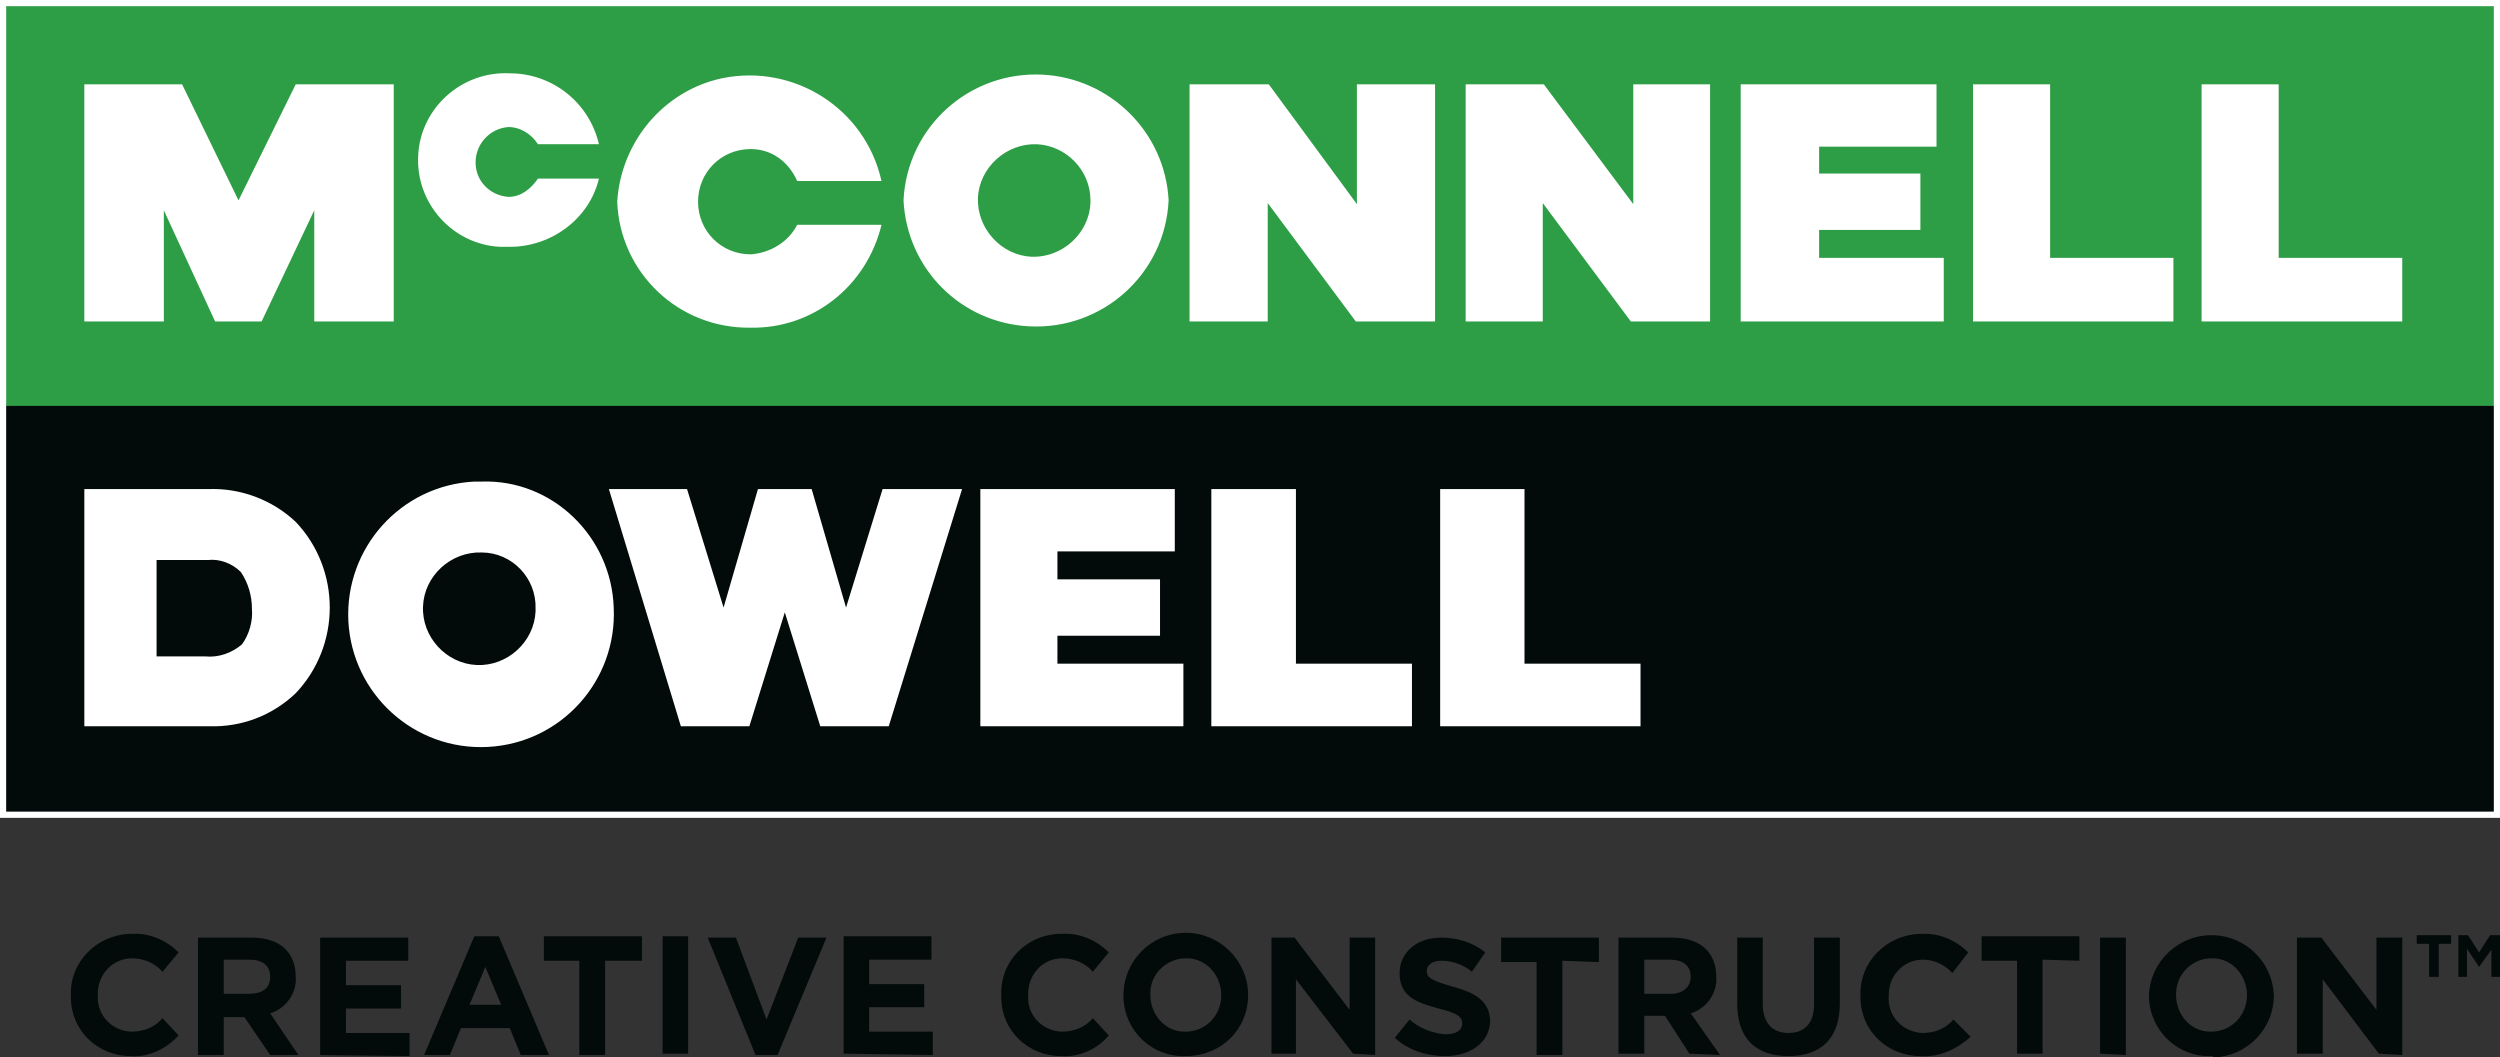 <?xml version="1.0" encoding="UTF-8"?>
<svg version="1.1" viewBox="0 0 9.308 3.937" fill="none" style="shape-rendering:geometricPrecision; text-rendering:geometricPrecision; image-rendering:optimizeQuality; fill-rule:evenodd; clip-rule:evenodd" xmlns="http://www.w3.org/2000/svg">
<rect x="0" y="0" width="9.308" height="3.937" fill="#333333" stroke="none"/>
<defs>
	
</defs>
<g id='mc-connel-dowell'>
	<path fill='#020A0A' d='M0.487,3.932C0.364,3.932 0.264,3.837 0.264,3.714 0.264,3.709 0.264,3.709 0.264,3.705H0.264C0.259,3.582 0.36,3.482 0.482,3.477 0.487,3.477 0.492,3.477 0.492,3.477 0.555,3.473 0.619,3.5 0.665,3.546L0.605,3.618C0.578,3.587 0.537,3.568 0.492,3.568 0.419,3.568 0.364,3.628 0.364,3.7V3.705H0.364C0.36,3.778 0.414,3.837 0.487,3.841 0.487,3.841 0.487,3.841 0.492,3.841 0.537,3.841 0.578,3.823 0.605,3.791L0.665,3.855C0.619,3.905 0.555,3.937 0.487,3.932ZM1.006,3.928L0.91,3.787H0.833V3.928H0.737V3.491H0.938C1.042,3.491 1.101,3.546 1.101,3.637H1.101C1.106,3.696 1.065,3.755 1.006,3.773L1.111,3.928H1.006ZM1.006,3.637C1.006,3.596 0.979,3.573 0.929,3.573H0.833V3.7H0.928C0.979,3.7 1.006,3.678 1.006,3.637H1.006ZM1.192,3.928V3.491H1.52V3.577H1.288V3.668H1.493V3.755H1.288V3.846H1.525V3.932L1.192,3.928ZM1.939,3.928L1.898,3.828H1.716L1.675,3.928H1.579L1.766,3.486H1.857L2.044,3.928H1.939ZM1.807,3.6L1.748,3.741H1.866L1.807,3.6ZM2.253,3.577V3.928H2.157V3.577H2.025V3.486H2.39V3.577H2.253ZM2.467,3.923V3.486H2.562V3.923H2.467ZM2.895,3.928H2.813L2.635,3.491H2.74L2.854,3.796 2.972,3.491H3.077L2.895,3.928ZM3.141,3.923V3.486H3.468V3.573H3.236V3.664H3.441V3.75H3.236V3.841H3.473V3.928L3.141,3.923ZM3.951,3.932C3.828,3.932 3.728,3.837 3.728,3.714 3.728,3.709 3.728,3.709 3.728,3.705H3.728C3.723,3.582 3.819,3.482 3.942,3.477 3.946,3.477 3.951,3.477 3.955,3.477 4.019,3.473 4.083,3.5 4.128,3.546L4.069,3.618C4.042,3.587 4.001,3.568 3.955,3.568 3.882,3.568 3.828,3.628 3.828,3.7V3.705H3.828C3.823,3.778 3.878,3.837 3.951,3.841 3.951,3.841 3.951,3.841 3.955,3.841 4.001,3.841 4.042,3.823 4.069,3.791L4.128,3.855C4.087,3.905 4.019,3.937 3.951,3.932H3.951ZM4.415,3.932C4.292,3.937 4.187,3.841 4.183,3.714 4.183,3.709 4.183,3.705 4.183,3.705H4.183C4.183,3.577 4.287,3.473 4.415,3.473 4.542,3.473 4.647,3.577 4.647,3.705H4.647C4.647,3.832 4.547,3.932 4.415,3.932H4.415 4.415ZM4.547,3.705C4.547,3.632 4.492,3.568 4.419,3.568 4.419,3.568 4.419,3.568 4.415,3.568 4.342,3.568 4.283,3.628 4.283,3.696 4.283,3.7 4.283,3.7 4.283,3.705H4.283C4.283,3.778 4.338,3.841 4.41,3.841 4.41,3.841 4.41,3.841 4.415,3.841 4.488,3.841 4.547,3.782 4.547,3.705 4.547,3.709 4.547,3.709 4.547,3.705ZM5.038,3.923L4.825,3.646V3.923H4.734V3.491H4.82L5.025,3.76V3.491H5.12V3.928L5.038,3.923ZM5.38,3.932C5.312,3.932 5.243,3.91 5.193,3.864L5.248,3.796C5.284,3.828 5.33,3.846 5.38,3.851 5.421,3.851 5.444,3.837 5.444,3.81H5.444C5.444,3.787 5.43,3.773 5.357,3.755 5.271,3.732 5.211,3.709 5.211,3.623H5.211C5.211,3.546 5.275,3.491 5.366,3.491 5.425,3.491 5.485,3.509 5.53,3.546L5.48,3.618C5.448,3.591 5.407,3.577 5.366,3.577 5.33,3.577 5.312,3.596 5.312,3.614H5.312C5.312,3.641 5.33,3.65 5.407,3.673 5.494,3.696 5.548,3.728 5.548,3.805H5.548C5.544,3.882 5.475,3.932 5.38,3.932H5.38ZM5.817,3.577V3.928H5.721V3.582H5.589V3.491H5.953V3.582L5.817,3.577ZM6.29,3.923L6.199,3.782H6.122V3.923H6.026V3.491H6.226C6.331,3.491 6.39,3.546 6.39,3.637H6.39C6.395,3.696 6.354,3.755 6.295,3.773L6.404,3.928 6.29,3.923ZM6.295,3.637C6.295,3.596 6.267,3.573 6.217,3.573H6.122V3.7H6.222C6.267,3.7 6.295,3.673 6.295,3.637H6.295ZM6.659,3.932C6.54,3.932 6.468,3.869 6.468,3.737V3.491H6.563V3.737C6.563,3.81 6.6,3.846 6.659,3.846 6.718,3.846 6.754,3.81 6.754,3.741V3.491H6.85V3.737C6.85,3.869 6.777,3.932 6.659,3.932H6.659ZM7.15,3.932C7.027,3.932 6.927,3.837 6.927,3.714 6.927,3.709 6.927,3.709 6.927,3.705H6.927C6.923,3.582 7.023,3.482 7.146,3.477 7.15,3.477 7.155,3.477 7.155,3.477 7.219,3.473 7.282,3.5 7.328,3.546L7.269,3.623C7.241,3.591 7.2,3.573 7.159,3.573 7.087,3.573 7.032,3.632 7.032,3.705V3.709H7.032C7.027,3.782 7.082,3.841 7.155,3.846 7.155,3.846 7.155,3.846 7.159,3.846 7.205,3.846 7.246,3.828 7.273,3.796L7.337,3.86C7.287,3.905 7.223,3.937 7.15,3.932H7.15ZM7.605,3.573V3.923H7.51V3.577H7.378V3.486H7.742V3.577L7.605,3.573ZM7.819,3.923V3.491H7.915V3.928L7.819,3.923ZM8.234,3.932C8.111,3.937 8.006,3.841 8.001,3.714 8.001,3.709 8.001,3.705 8.001,3.705H8.001C8.006,3.577 8.115,3.477 8.243,3.482 8.361,3.486 8.461,3.582 8.466,3.705H8.466C8.466,3.832 8.366,3.932 8.243,3.937 8.238,3.932 8.238,3.932 8.234,3.932H8.234ZM8.366,3.705C8.366,3.632 8.311,3.568 8.238,3.568 8.238,3.568 8.238,3.568 8.234,3.568 8.161,3.568 8.102,3.628 8.102,3.7V3.705H8.102C8.102,3.778 8.156,3.841 8.229,3.841 8.229,3.841 8.229,3.841 8.234,3.841 8.306,3.841 8.366,3.782 8.366,3.705H8.366ZM8.857,3.923L8.648,3.646V3.923H8.552V3.491H8.643L8.848,3.76V3.491H8.944V3.928L8.857,3.923ZM9.08,3.637H9.044V3.514H8.998V3.482H9.126V3.514H9.08V3.637ZM9.23,3.6H9.23L9.185,3.532V3.637H9.153V3.482H9.189L9.23,3.546 9.271,3.482H9.308V3.637H9.276V3.536L9.23,3.6Z' />
	<rect fill='#020A0A' x='0' y='1.511' width='9.308' height='1.511' />
	<path fill='#FFFFFF' d='M0.314,1.821H0.774C0.897,1.816 1.015,1.862 1.101,1.943 1.27,2.121 1.27,2.403 1.101,2.581 1.015,2.663 0.901,2.708 0.778,2.704H0.314V1.821ZM3.054,2.704H3.309L3.582,1.821H3.286L3.15,2.262 3.022,1.821H2.922 2.922 2.822L2.694,2.262 2.558,1.821H2.267L2.535,2.704H2.79L2.922,2.28 3.054,2.704ZM4.406,2.704H3.65V1.821H4.374V2.053H3.937V2.157H4.319V2.367H3.937V2.471H4.406V2.704ZM4.51,1.821H4.825V2.471H5.257V2.704H4.51V1.821ZM5.362,1.821H5.676V2.471H6.108V2.704H5.362V1.821ZM2.285,2.262C2.298,2.535 2.089,2.767 1.816,2.781 1.543,2.795 1.311,2.585 1.297,2.312 1.284,2.039 1.493,1.807 1.766,1.793 1.775,1.793 1.784,1.793 1.793,1.793 2.057,1.784 2.276,1.998 2.285,2.262ZM1.793,2.057C1.679,2.053 1.579,2.144 1.575,2.258 1.57,2.371 1.661,2.471 1.775,2.476 1.889,2.481 1.989,2.39 1.994,2.276 1.994,2.271 1.994,2.271 1.994,2.267 1.998,2.153 1.907,2.057 1.793,2.057H1.793ZM0.897,2.13C0.865,2.098 0.819,2.08 0.774,2.085H0.583V2.444H0.765C0.815,2.449 0.865,2.43 0.901,2.399 0.928,2.362 0.942,2.312 0.938,2.267 0.938,2.217 0.924,2.171 0.897,2.13Z' />
	<path fill='#2E9E46' d='M0,1.511H9.308V0H0V1.511Z' />
	<path fill='#FFFFFF' d='M6.367,0.314H6.081V0.76L5.748,0.314H5.457V1.197H5.744V0.756L6.072,1.197H6.367V0.314ZM0.801,1.197L0.61,0.783V1.197H0.314V0.314H0.678L0.888,0.746 1.101,0.314H1.466V1.197H1.17V0.783L0.974,1.197H0.801ZM2.795,0.947C2.685,0.947 2.599,0.86 2.599,0.751 2.599,0.642 2.685,0.555 2.795,0.555 2.872,0.555 2.936,0.601 2.968,0.674H3.282C3.222,0.405 2.958,0.237 2.69,0.291 2.471,0.337 2.312,0.528 2.298,0.751 2.308,1.015 2.526,1.224 2.795,1.22 3.027,1.224 3.227,1.065 3.282,0.837H2.968C2.936,0.901 2.867,0.942 2.795,0.947ZM1.893,0.733C1.821,0.728 1.766,0.669 1.771,0.596 1.775,0.533 1.825,0.478 1.893,0.473 1.939,0.473 1.98,0.501 2.003,0.537H2.23C2.194,0.382 2.057,0.273 1.898,0.273 1.72,0.264 1.566,0.401 1.557,0.578 1.547,0.756 1.684,0.91 1.862,0.919 1.875,0.919 1.884,0.919 1.898,0.919 2.053,0.919 2.194,0.815 2.23,0.665H2.003C1.975,0.705 1.939,0.733 1.893,0.733ZM4.351,0.746C4.338,1.02 4.105,1.229 3.832,1.215 3.577,1.202 3.377,1.001 3.364,0.746 3.377,0.473 3.609,0.264 3.882,0.278 4.133,0.291 4.338,0.492 4.351,0.746ZM3.86,0.537C3.746,0.533 3.646,0.624 3.641,0.737 3.637,0.851 3.728,0.951 3.841,0.956 3.955,0.96 4.055,0.869 4.06,0.756 4.06,0.751 4.06,0.751 4.06,0.746 4.06,0.633 3.969,0.542 3.86,0.537ZM8.197,0.314H8.484V0.96H8.944V1.197H8.197V0.314ZM7.346,0.314H7.633V0.96H8.092V1.197H7.346V0.314ZM7.237,1.197H6.481V0.314H7.21V0.546H6.773V0.646H7.15V0.856H6.773V0.96H7.237V1.197ZM5.343,0.314H5.052V0.76L4.724,0.314H4.429V1.197H4.72V0.756L5.048,1.197H5.343V0.314Z' />
	<path fill='#FFFFFF' d='M9.285,0.023V3.022H0.023V0.023H9.285M9.308,0H0V3.045H9.308V0H9.308Z' />
</g>
</svg>
